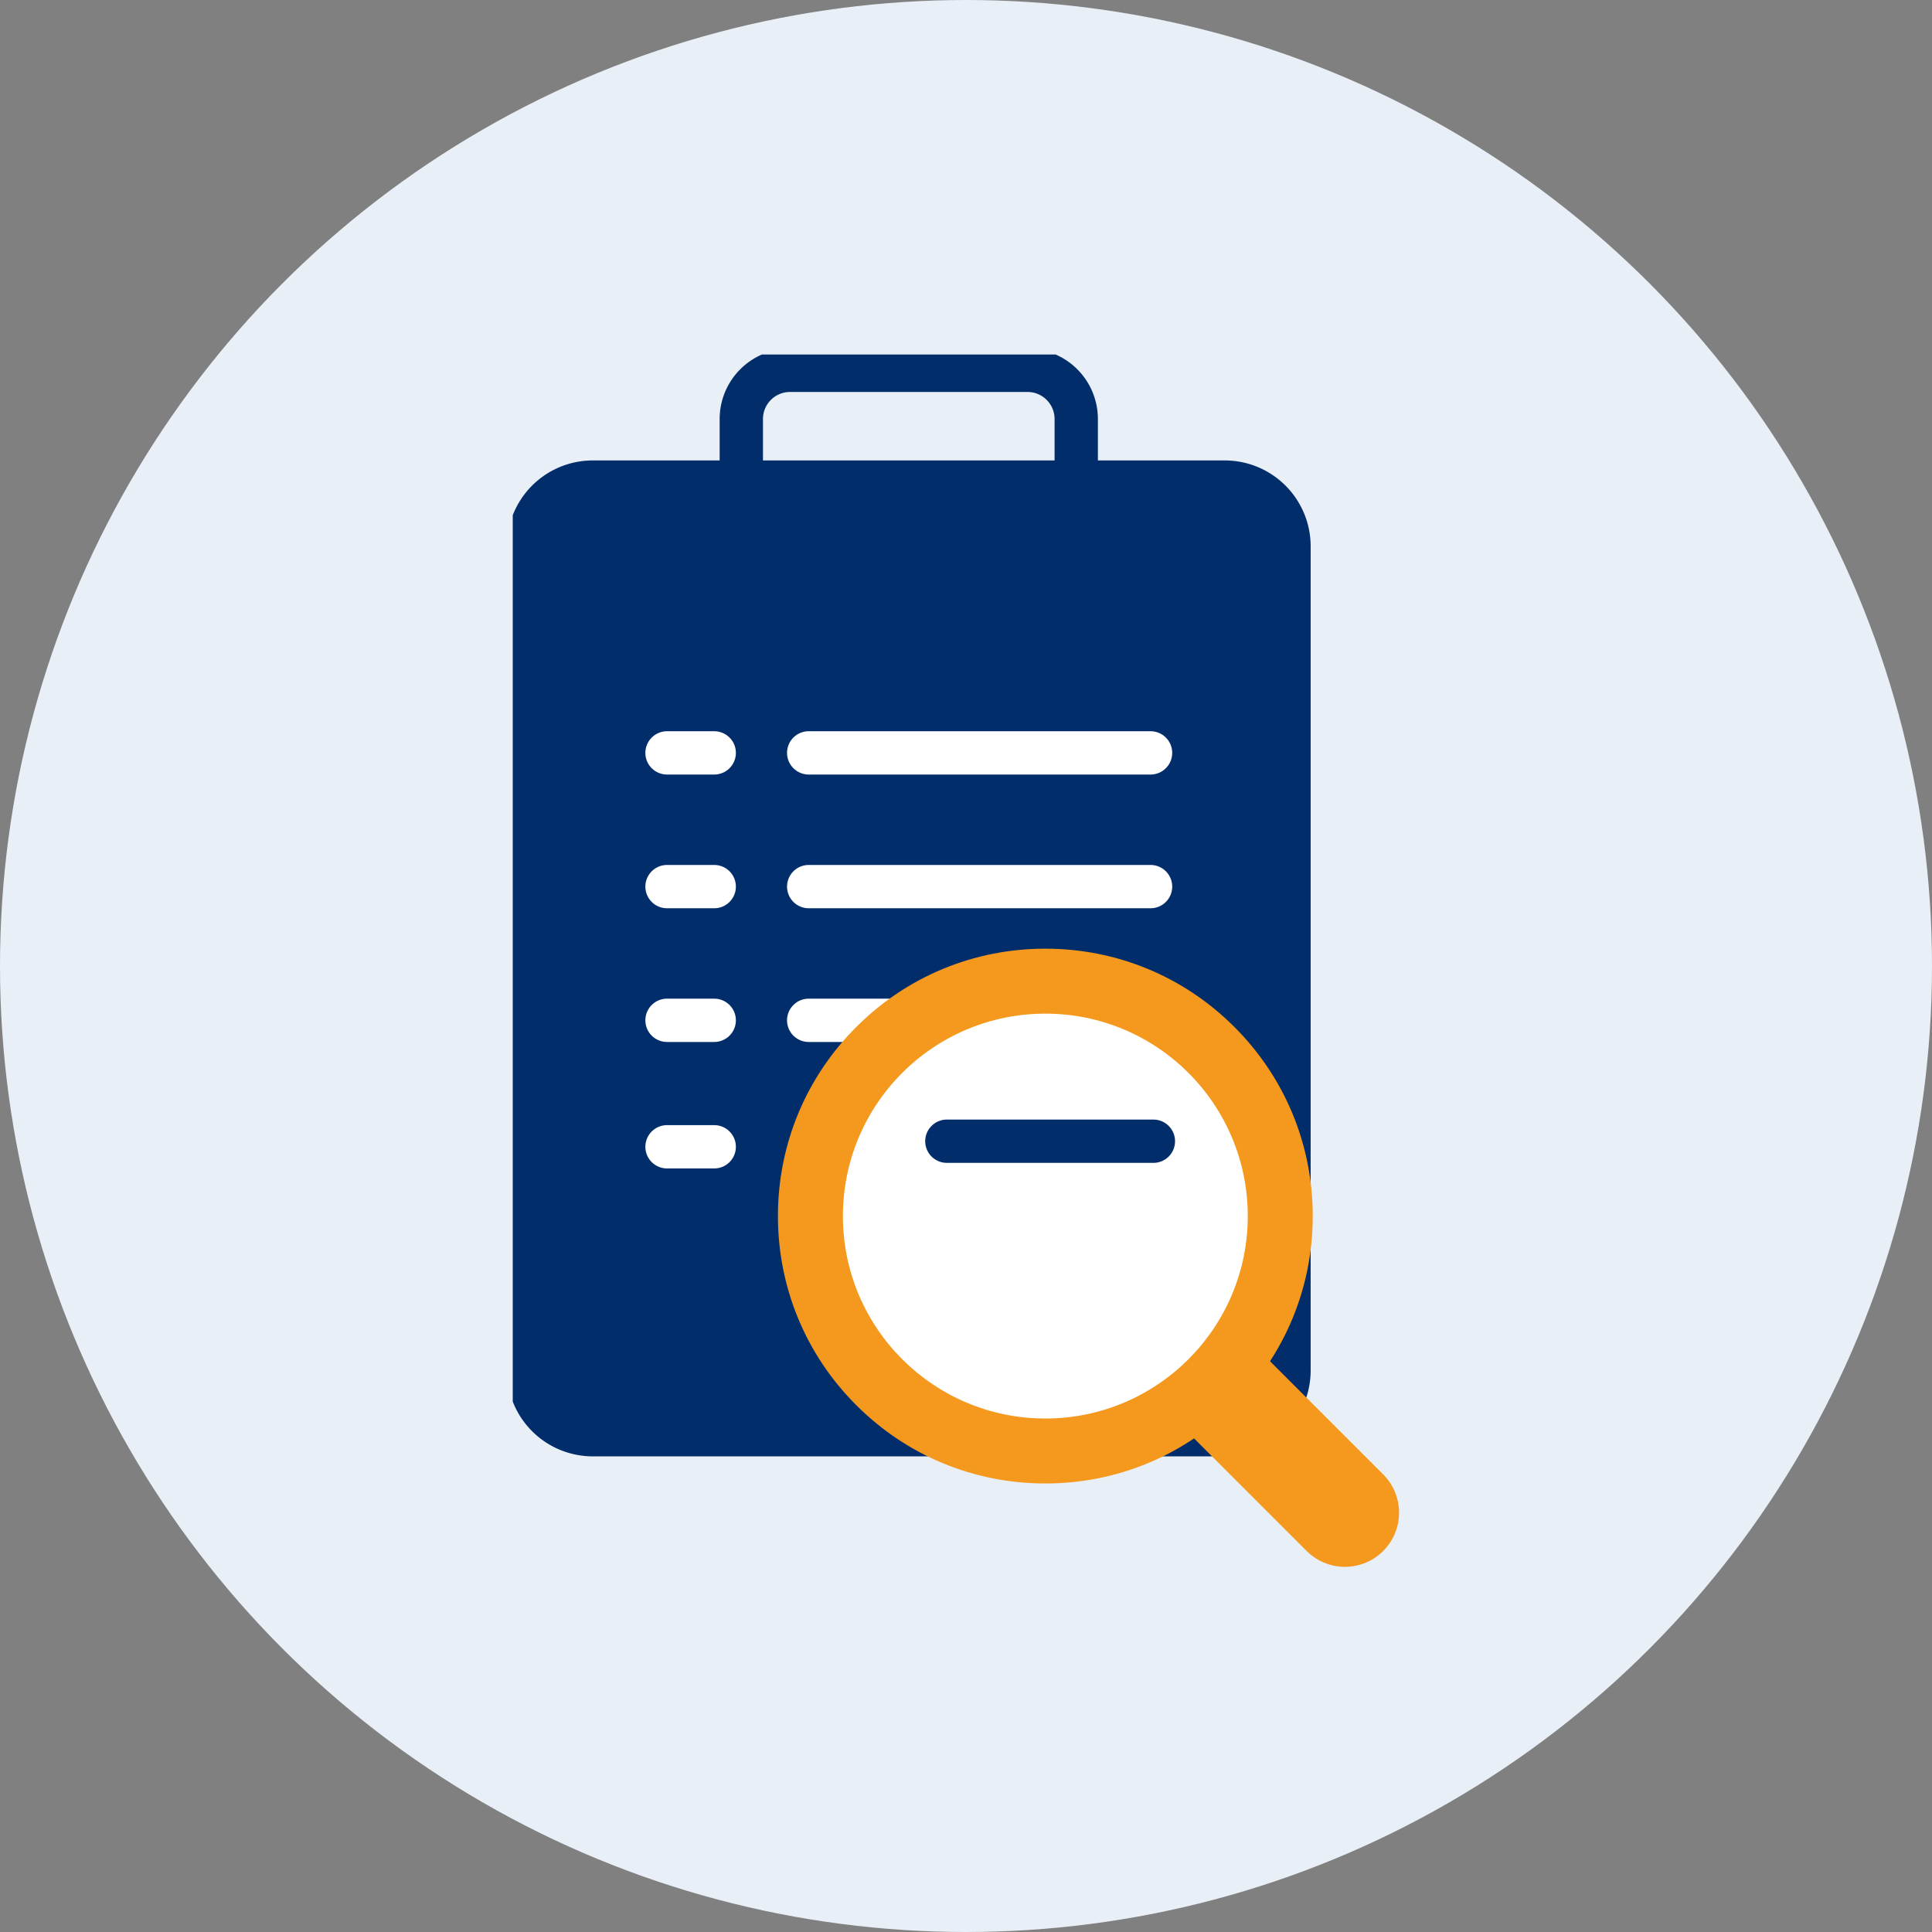 <svg xmlns="http://www.w3.org/2000/svg" xmlns:xlink="http://www.w3.org/1999/xlink" width="89.212" height="89.212" viewBox="0 0 89.212 89.212">
  <rect x="0" y="0" width="89.212" height="89.212" fill="#808080" stroke="none"/>
  <defs>
    <clipPath id="clip-path">
      <rect id="Rectangle_791" data-name="Rectangle 791" width="42.533" height="56.993" fill="none"/>
    </clipPath>
  </defs>
  <g id="transparency" transform="translate(-113.554 -36.625)">
    <g id="user" transform="translate(113.554 36.625)">
      <circle id="Ellipse_5" data-name="Ellipse 5" cx="44.606" cy="44.606" r="44.606" fill="#e8eff7"/>
    </g>
    <g id="Group_13032" data-name="Group 13032" transform="translate(137.231 52.996)">
      <g id="Group_13031" data-name="Group 13031" transform="translate(0 0)" clip-path="url(#clip-path)">
        <path id="Path_7827" data-name="Path 7827" d="M2.968,0H32.146a2.968,2.968,0,0,1,2.968,2.968V41.02a2.968,2.968,0,0,1-2.968,2.968H2.968A2.968,2.968,0,0,1,0,41.02V2.968A2.968,2.968,0,0,1,2.968,0Z" transform="translate(0.73 5.89)" fill="#012e6b" stroke="#012e6b" stroke-linecap="round" stroke-width="2"/>
        <line id="Line_93" data-name="Line 93" x2="15.786" transform="translate(13.665 18.394)" fill="none" stroke="#fff" stroke-linecap="round" stroke-linejoin="round" stroke-width="2"/>
        <line id="Line_94" data-name="Line 94" x2="15.786" transform="translate(13.665 24.569)" fill="none" stroke="#fff" stroke-linecap="round" stroke-linejoin="round" stroke-width="2"/>
        <line id="Line_95" data-name="Line 95" x2="15.786" transform="translate(13.665 30.743)" fill="none" stroke="#fff" stroke-linecap="round" stroke-linejoin="round" stroke-width="2"/>
        <line id="Line_96" data-name="Line 96" x2="15.786" transform="translate(13.665 36.917)" fill="none" stroke="#0078ae" stroke-linecap="round" stroke-linejoin="round" stroke-width="2"/>
        <line id="Line_97" data-name="Line 97" x2="2.18" transform="translate(7.123 18.394)" fill="none" stroke="#fff" stroke-linecap="round" stroke-linejoin="round" stroke-width="2"/>
        <line id="Line_98" data-name="Line 98" x2="2.18" transform="translate(7.123 24.569)" fill="none" stroke="#fff" stroke-linecap="round" stroke-linejoin="round" stroke-width="2"/>
        <line id="Line_99" data-name="Line 99" x2="2.18" transform="translate(7.123 30.743)" fill="none" stroke="#fff" stroke-linecap="round" stroke-linejoin="round" stroke-width="2"/>
        <line id="Line_100" data-name="Line 100" x2="2.18" transform="translate(7.123 36.583)" fill="none" stroke="#fff" stroke-linecap="round" stroke-linejoin="round" stroke-width="2"/>
        <path id="Path_7823" data-name="Path 7823" d="M29.923,5.37V3.242A2.248,2.248,0,0,0,27.682,1H16.7a2.248,2.248,0,0,0-2.242,2.241V5.37" transform="translate(-3.904 -0.271)" fill="none" stroke="#012e6b" stroke-linecap="round" stroke-linejoin="round" stroke-width="2"/>
        <line id="Line_102" data-name="Line 102" x2="6.496" y2="6.496" transform="translate(31.93 46.983)" fill="none" stroke="#f4991e" stroke-linecap="round" stroke-miterlimit="10" stroke-width="5"/>
        <path id="Path_7824" data-name="Path 7824" d="M18.642,49.879A11.428,11.428,0,1,0,30.07,38.451,11.429,11.429,0,0,0,18.642,49.879" transform="translate(-5.034 -10.383)" fill="#fff"/>
        <path id="Path_7825" data-name="Path 7825" d="M18.642,49.554a11.1,11.1,0,1,0,11.1-11.1A11.1,11.1,0,0,0,18.642,49.554Z" transform="translate(-4.977 -9.732)" fill="none" stroke="#fff" stroke-linecap="round" stroke-miterlimit="10" stroke-width="2"/>
        <path id="Path_7826" data-name="Path 7826" d="M20.886,51.042a9.347,9.347,0,1,0,9.347-9.348,9.347,9.347,0,0,0-9.347,9.348" transform="translate(-5.64 -11.259)" fill="#012e6b" stroke="#20b948" stroke-width="1"/>
        <g id="Path_7829" data-name="Path 7829" transform="translate(15.245 30.435)" fill="#fff" stroke-linecap="round">
          <path d="M 9.348 20.195 C 6.45 20.195 3.726 19.067 1.677 17.018 C -0.372 14.969 -1.5 12.245 -1.5 9.348 C -1.5 6.45 -0.372 3.726 1.677 1.677 C 3.726 -0.372 6.45 -1.5 9.348 -1.5 C 12.245 -1.5 14.969 -0.372 17.018 1.677 C 19.067 3.726 20.195 6.45 20.195 9.348 C 20.195 12.245 19.067 14.969 17.018 17.018 C 14.969 19.067 12.245 20.195 9.348 20.195 Z" stroke="none"/>
          <path d="M 9.348 -1.9073486328125e-06 C 4.185 -1.9073486328125e-06 -1.9073486328125e-06 4.185 -1.9073486328125e-06 9.348 C -1.9073486328125e-06 14.51 4.185 18.695 9.348 18.695 C 14.51 18.695 18.695 14.51 18.695 9.348 C 18.695 4.185 14.51 -1.9073486328125e-06 9.348 -1.9073486328125e-06 M 9.348 -3 C 12.646 -3 15.746 -1.716 18.079 0.617 C 20.411 2.949 21.695 6.049 21.695 9.348 C 21.695 12.646 20.411 15.746 18.079 18.079 C 15.746 20.411 12.646 21.695 9.348 21.695 C 6.049 21.695 2.949 20.411 0.617 18.079 C -1.716 15.746 -3 12.646 -3 9.348 C -3 6.049 -1.716 2.949 0.617 0.617 C 2.949 -1.716 6.049 -3 9.348 -3 Z" stroke="none" fill="#f4991e"/>
        </g>
        <path id="Path_7828" data-name="Path 7828" d="M0,.384H9.537" transform="translate(20.045 35.942)" fill="#fff" stroke="#012e6b" stroke-linecap="round" stroke-width="2"/>
      </g>
    </g>
  </g>
</svg>
